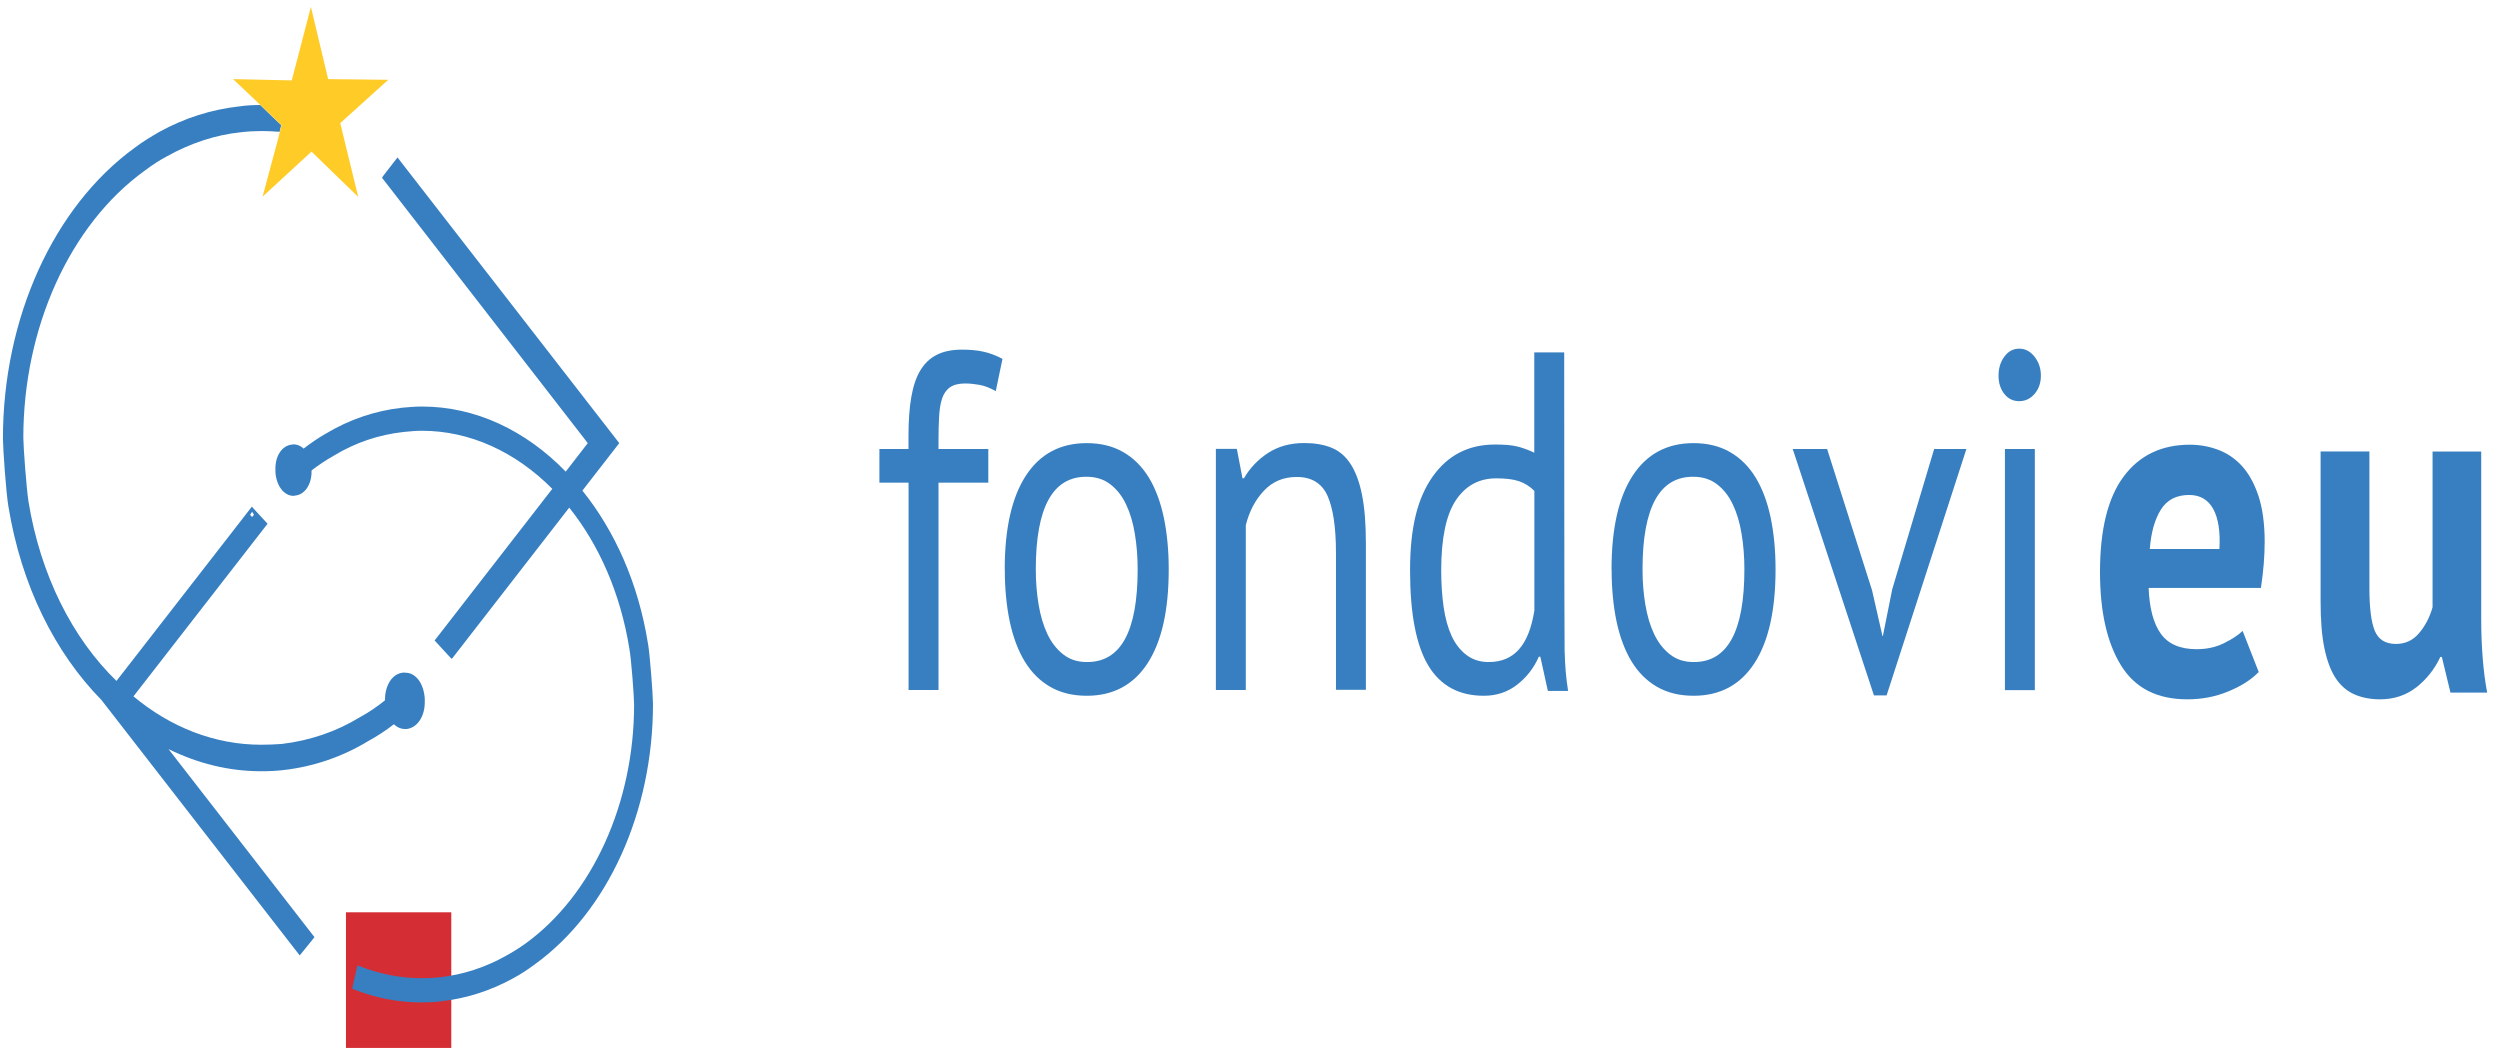 <svg width="163" height="69" viewBox="0 0 163 69" fill="none" xmlns="http://www.w3.org/2000/svg">
<path d="M29.424 59.482H22.557V68.325H29.424V59.482Z" fill="#D42E34"/>
<path fill-rule="evenodd" clip-rule="evenodd" d="M57.332 29.273H59.234V28.395C59.234 27.428 59.294 26.59 59.418 25.88C59.542 25.164 59.742 24.584 60.017 24.132C60.293 23.681 60.65 23.345 61.093 23.126C61.531 22.907 62.076 22.797 62.725 22.797C63.243 22.797 63.708 22.836 64.103 22.926C64.502 23.01 64.918 23.165 65.362 23.397L64.924 25.5C64.551 25.293 64.194 25.151 63.865 25.093C63.53 25.035 63.216 25.003 62.925 25.003C62.503 25.003 62.173 25.087 61.936 25.254C61.698 25.422 61.531 25.667 61.422 25.99C61.314 26.319 61.255 26.712 61.228 27.183C61.201 27.654 61.19 28.202 61.19 28.834V29.273H64.438V31.472H61.19V44.99H59.239V31.472H57.337V29.273H57.332Z" fill="#377FC1"/>
<path fill-rule="evenodd" clip-rule="evenodd" d="M65.508 37.128C65.508 34.465 65.967 32.426 66.886 31.014C67.804 29.602 69.128 28.892 70.852 28.892C71.765 28.892 72.559 29.086 73.229 29.473C73.905 29.86 74.461 30.414 74.904 31.137C75.342 31.859 75.666 32.73 75.882 33.749C76.093 34.768 76.201 35.89 76.201 37.128C76.201 39.792 75.742 41.83 74.823 43.242C73.905 44.655 72.581 45.364 70.857 45.364C69.949 45.364 69.155 45.171 68.48 44.784C67.804 44.397 67.248 43.842 66.81 43.12C66.372 42.397 66.048 41.527 65.832 40.508C65.621 39.495 65.513 38.367 65.513 37.128H65.508ZM67.534 37.128C67.534 37.928 67.594 38.689 67.718 39.424C67.842 40.159 68.031 40.798 68.291 41.34C68.55 41.888 68.89 42.327 69.317 42.662C69.739 42.997 70.252 43.165 70.857 43.165C73.073 43.184 74.175 41.172 74.175 37.128C74.175 36.309 74.115 35.535 73.991 34.8C73.872 34.065 73.678 33.426 73.418 32.884C73.159 32.336 72.819 31.904 72.392 31.575C71.97 31.253 71.457 31.085 70.852 31.085C68.642 31.066 67.534 33.078 67.534 37.122V37.128Z" fill="#377FC1"/>
<path fill-rule="evenodd" clip-rule="evenodd" d="M87.105 44.99V36.032C87.105 34.394 86.921 33.162 86.559 32.336C86.192 31.511 85.522 31.098 84.544 31.098C83.685 31.098 82.971 31.395 82.409 31.994C81.847 32.588 81.453 33.342 81.226 34.239V44.99H79.275V29.266H80.642L81.01 31.182H81.107C81.496 30.511 82.02 29.963 82.68 29.531C83.339 29.105 84.122 28.886 85.035 28.886C85.7 28.886 86.289 28.983 86.791 29.182C87.294 29.382 87.716 29.731 88.045 30.234C88.38 30.737 88.634 31.414 88.802 32.259C88.975 33.11 89.056 34.181 89.056 35.484V44.977H87.105V44.99Z" fill="#377FC1"/>
<path fill-rule="evenodd" clip-rule="evenodd" d="M102.018 42.488C102.035 43.359 102.105 44.21 102.24 45.048H100.921L100.43 42.817H100.332C100.008 43.552 99.538 44.158 98.917 44.642C98.295 45.126 97.571 45.364 96.745 45.364C95.118 45.364 93.913 44.706 93.119 43.384C92.33 42.062 91.936 39.998 91.936 37.186C91.936 34.374 92.427 32.465 93.411 31.072C94.394 29.679 95.75 28.983 97.474 28.983C98.074 28.983 98.549 29.021 98.901 29.105C99.252 29.189 99.63 29.324 100.035 29.518V22.978H101.986C101.986 22.978 101.991 41.617 102.013 42.488M97.063 43.165C97.895 43.165 98.555 42.888 99.041 42.333C99.533 41.779 99.862 40.934 100.041 39.805V32.007C99.749 31.711 99.414 31.504 99.041 31.375C98.668 31.246 98.171 31.188 97.555 31.188C96.431 31.188 95.556 31.666 94.918 32.62C94.286 33.575 93.967 35.103 93.967 37.193C93.967 38.051 94.021 38.85 94.124 39.579C94.232 40.314 94.405 40.94 94.648 41.469C94.891 41.991 95.215 42.404 95.615 42.707C96.015 43.01 96.496 43.165 97.063 43.165Z" fill="#377FC1"/>
<path fill-rule="evenodd" clip-rule="evenodd" d="M105.072 37.128C105.072 34.465 105.532 32.426 106.45 31.014C107.369 29.602 108.693 28.892 110.416 28.892C111.329 28.892 112.124 29.086 112.794 29.473C113.469 29.86 114.026 30.414 114.469 31.137C114.906 31.859 115.231 32.73 115.447 33.749C115.658 34.768 115.766 35.89 115.766 37.128C115.766 39.792 115.306 41.83 114.388 43.242C113.469 44.655 112.145 45.364 110.422 45.364C109.514 45.364 108.72 45.171 108.044 44.784C107.369 44.397 106.812 43.842 106.374 43.12C105.937 42.397 105.613 41.527 105.396 40.508C105.186 39.495 105.078 38.367 105.078 37.128H105.072ZM107.093 37.128C107.093 37.928 107.153 38.689 107.277 39.424C107.401 40.159 107.59 40.798 107.85 41.34C108.109 41.888 108.449 42.327 108.876 42.662C109.298 42.997 109.811 43.165 110.416 43.165C112.632 43.184 113.734 41.172 113.734 37.128C113.734 36.309 113.675 35.535 113.55 34.8C113.431 34.065 113.237 33.426 112.977 32.884C112.718 32.336 112.378 31.904 111.951 31.575C111.529 31.253 111.016 31.085 110.411 31.085C108.201 31.066 107.093 33.078 107.093 37.122V37.128Z" fill="#377FC1"/>
<path fill-rule="evenodd" clip-rule="evenodd" d="M122.056 38.482L122.737 41.468H122.764L123.374 38.418L126.108 29.273H128.21L123.007 45.338H122.18L116.885 29.273H119.127L122.056 38.482Z" fill="#377FC1"/>
<path fill-rule="evenodd" clip-rule="evenodd" d="M130.305 24.493C130.305 24.01 130.429 23.597 130.683 23.255C130.937 22.907 131.256 22.733 131.65 22.733C132.045 22.733 132.374 22.907 132.65 23.255C132.925 23.603 133.066 24.016 133.066 24.493C133.066 24.971 132.925 25.37 132.65 25.687C132.374 26.003 132.039 26.157 131.65 26.157C131.261 26.157 130.937 26.003 130.683 25.687C130.434 25.37 130.305 24.977 130.305 24.493ZM130.721 29.273H132.671V44.996H130.721V29.273Z" fill="#377FC1"/>
<path fill-rule="evenodd" clip-rule="evenodd" d="M147.273 43.81C146.787 44.313 146.122 44.739 145.284 45.081C144.447 45.429 143.555 45.596 142.61 45.596C140.637 45.596 139.2 44.861 138.287 43.378C137.374 41.901 136.92 39.869 136.92 37.296C136.92 34.529 137.433 32.452 138.46 31.072C139.487 29.692 140.924 28.995 142.777 28.995C143.399 28.995 143.998 29.099 144.582 29.311C145.171 29.524 145.69 29.866 146.144 30.35C146.597 30.834 146.965 31.485 147.24 32.297C147.516 33.117 147.657 34.136 147.657 35.348C147.657 35.787 147.635 36.258 147.597 36.761C147.554 37.264 147.494 37.786 147.413 38.334H140.092C140.14 39.657 140.405 40.65 140.886 41.32C141.367 41.991 142.145 42.327 143.215 42.327C143.885 42.327 144.479 42.198 145.009 41.933C145.538 41.669 145.944 41.404 146.219 41.133L147.267 43.81H147.273ZM142.729 32.272C141.896 32.272 141.286 32.594 140.886 33.233C140.486 33.871 140.248 34.729 140.167 35.793H144.706C144.771 34.658 144.636 33.794 144.301 33.181C143.966 32.575 143.442 32.272 142.729 32.272Z" fill="#377FC1"/>
<path fill-rule="evenodd" clip-rule="evenodd" d="M154.485 29.44V38.367C154.485 39.65 154.604 40.566 154.837 41.133C155.074 41.701 155.534 41.985 156.214 41.985C156.814 41.985 157.317 41.759 157.711 41.295C158.111 40.83 158.408 40.269 158.603 39.598V29.44H161.775V40.379C161.775 41.236 161.807 42.081 161.872 42.907C161.937 43.733 162.034 44.487 162.164 45.158H159.77L159.208 42.83H159.111C158.738 43.629 158.214 44.287 157.549 44.81C156.879 45.332 156.09 45.596 155.182 45.596C154.566 45.596 154.01 45.493 153.524 45.28C153.037 45.068 152.627 44.726 152.302 44.242C151.978 43.758 151.73 43.107 151.557 42.294C151.384 41.475 151.303 40.45 151.303 39.211V29.434H154.475L154.485 29.44Z" fill="#377FC1"/>
<path fill-rule="evenodd" clip-rule="evenodd" d="M16.439 33.368L16.558 33.555L16.439 33.71L16.304 33.568L16.439 33.368ZM26.414 43.855H26.285C25.577 43.919 25.101 44.674 25.101 45.629V45.661C24.599 46.067 24.058 46.441 23.496 46.744C21.908 47.718 20.189 48.286 18.379 48.505C17.92 48.537 17.471 48.557 17.029 48.557C14.013 48.557 11.133 47.428 8.702 45.403L17.445 34.148L16.558 33.187L16.423 33.033L7.594 44.397C4.73 41.617 2.634 37.508 1.85 32.658V32.639C1.731 31.904 1.521 29.124 1.521 28.544C1.521 21.398 4.53 14.664 9.447 11.117C9.955 10.743 10.409 10.44 10.89 10.188C12.419 9.337 14.04 8.795 15.715 8.621C16.164 8.569 16.607 8.544 17.055 8.544C17.445 8.544 17.839 8.563 18.228 8.595L18.336 8.157L17.963 7.808L17.374 7.241L16.969 6.847C16.526 6.847 16.061 6.867 15.591 6.938C13.792 7.138 12.03 7.692 10.382 8.602C9.853 8.911 9.339 9.214 8.799 9.621C3.471 13.484 0.191 20.778 0.191 28.595C0.191 29.208 0.402 32.207 0.548 33.02C1.391 38.186 3.59 42.565 6.616 45.641L19.541 62.294L20.368 61.275L20.503 61.101L10.987 48.84C12.873 49.769 14.905 50.285 17.023 50.285C17.515 50.285 17.985 50.266 18.482 50.208C20.438 49.988 22.324 49.343 24.031 48.305C24.599 47.995 25.161 47.628 25.679 47.222C25.89 47.422 26.139 47.531 26.403 47.531H26.522C27.23 47.441 27.711 46.68 27.695 45.745V45.558C27.635 44.564 27.106 43.842 26.403 43.861L26.414 43.855Z" fill="#377FC1"/>
<path fill-rule="evenodd" clip-rule="evenodd" d="M42.246 41.953C41.619 38.025 40.084 34.613 37.972 31.988L40.376 28.892L25.917 10.266L25.03 11.408L24.906 11.588L38.323 28.892L36.886 30.75C34.281 28.067 31.007 26.506 27.511 26.506C27.068 26.506 26.635 26.545 26.209 26.584C24.447 26.783 22.777 27.351 21.232 28.28C20.74 28.557 20.265 28.892 19.795 29.247C19.595 29.067 19.379 28.97 19.135 28.97L19.027 28.989C18.384 29.047 17.941 29.737 17.957 30.589V30.789C18.017 31.659 18.509 32.33 19.135 32.33L19.244 32.311C19.887 32.253 20.33 31.562 20.313 30.711V30.672C20.773 30.318 21.248 30.002 21.74 29.724C23.166 28.854 24.695 28.344 26.317 28.164C26.716 28.125 27.111 28.086 27.511 28.086C30.666 28.086 33.638 29.486 36.01 31.872L28.337 41.759L29.315 42.823L29.456 42.959L29.58 42.804L37.113 33.097C39.042 35.503 40.452 38.663 41.035 42.295C41.16 42.965 41.343 45.429 41.343 45.945C41.343 52.337 38.647 58.335 34.27 61.514C33.827 61.83 33.411 62.088 32.984 62.32C31.623 63.088 30.18 63.546 28.683 63.72C28.283 63.759 27.889 63.778 27.489 63.778C26.127 63.778 24.793 63.52 23.491 63.011L23.307 62.952L23.015 64.217L22.956 64.455L23.139 64.533C24.55 65.087 26.019 65.358 27.489 65.358C27.916 65.358 28.364 65.339 28.791 65.281C30.412 65.1 31.99 64.591 33.46 63.784C33.935 63.526 34.395 63.23 34.87 62.875C39.647 59.425 42.575 52.91 42.575 45.906C42.575 45.352 42.376 42.688 42.251 41.959" fill="#377FC1"/>
<path fill-rule="evenodd" clip-rule="evenodd" d="M22.184 8.028L23.356 12.839L20.309 9.885L17.121 12.82L18.115 9.118L18.239 8.615V8.602L18.353 8.17L17.98 7.815L17.391 7.247L16.986 6.854L15.197 5.158L19.023 5.241L20.271 0.449L21.395 5.158L25.312 5.203L22.184 8.028Z" fill="#FFCB27"/>
</svg>

